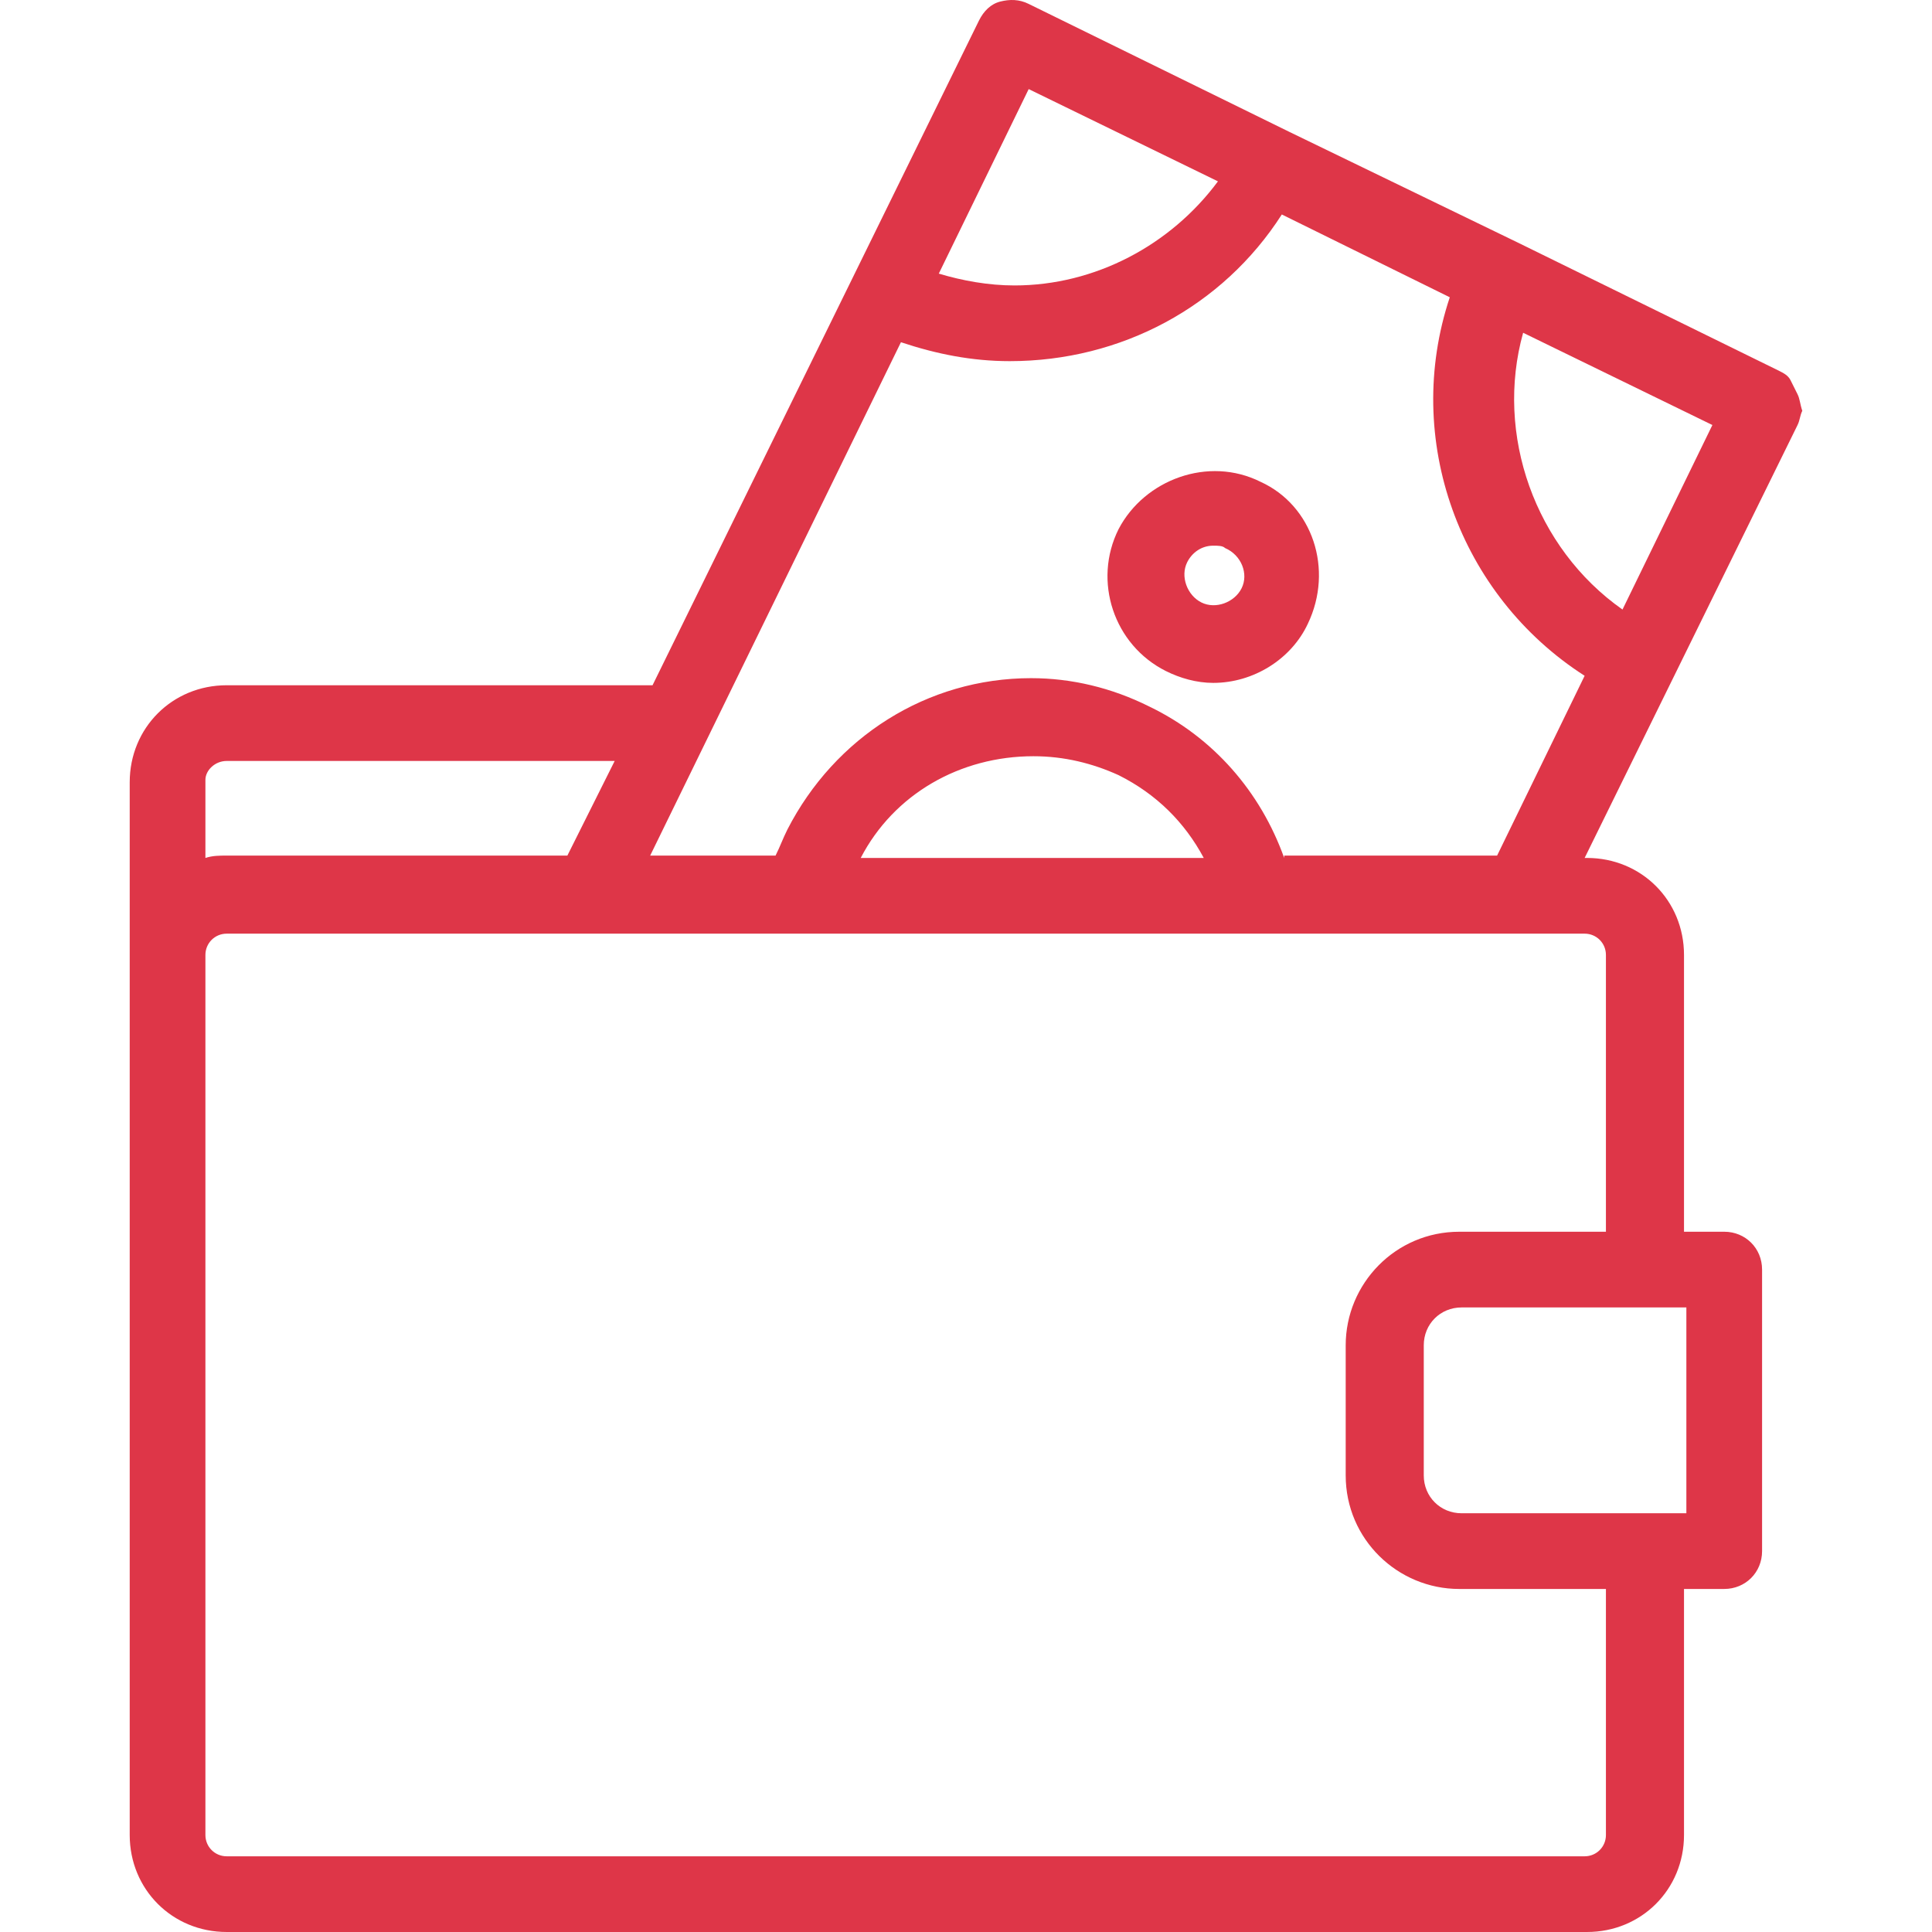 <?xml version="1.0" encoding="iso-8859-1"?>
<!-- Generator: Adobe Illustrator 19.0.0, SVG Export Plug-In . SVG Version: 6.00 Build 0)  -->
<svg xmlns="http://www.w3.org/2000/svg" xmlns:xlink="http://www.w3.org/1999/xlink" version="1.1" id="Capa_1" x="0px" y="0px" viewBox="0 0 326.663 326.663" style="enable-background:new 0 0 326.663 326.663;" xml:space="preserve" width="512px" height="512px">
<g>
	<g>
		<path d="M304.731,69.463c-0.4-1.2-0.4-2-0.8-2.8c-0.4-0.8-0.8-1.6-1.2-2.4c-0.4-0.8-1.2-1.2-2-1.6l-44-21.6l-38.8-18.8l-44-21.6    c-1.6-0.8-3.2-0.8-4.8-0.4s-2.8,1.6-3.6,3.2l-55.2,112.4h-72c-9.2,0-16.4,7.2-16.4,16.4v28.8v149.2c0,9.2,7.2,16.4,16.4,16.4h230    c9.2,0,16.4-7.2,16.4-16.4v-41.6h6.8c3.6,0,6.4-2.8,6.4-6.4v-47.6c0-3.6-2.8-6.4-6.4-6.4h-6.8v-46.8c0-9.2-7.2-16.4-16.4-16.4    h-0.4l36-73.2C304.331,71.063,304.331,70.263,304.731,69.463z M173.931,15.063l32,15.6c-8,10.8-20.8,17.6-34.4,17.6    c-4.4,0-8.8-0.8-12.8-2L173.931,15.063z M152.331,57.863c6,2,12,3.2,18.4,3.2c18.8,0,36-9.2,46-24.8l28.4,14    c-8,24,1.6,50.4,22.8,64l-14.8,30.4h-36v0.4c-4-11.2-12-20.4-22.8-25.6c-6.4-3.2-13.2-4.8-20-4.8c-17.6,0-33.2,10-41.2,25.6    c-0.8,1.6-1.2,2.8-2,4.4h-21.2L152.331,57.863z M203.531,145.063h-58c5.6-10.8,16.8-17.2,29.2-17.2c5.2,0,10,1.2,14.4,3.2    C195.531,134.263,200.331,139.063,203.531,145.063z M34.731,131.863c0-1.6,1.6-3.2,3.6-3.2h65.6l-8,16h-57.6c-1.2,0-2.4,0-3.6,0.4    V131.863z M284.731,221.063h0.4v34.8h-0.4h-37.6c-3.6,0-6.4-2.8-6.4-6.4v-22c0-3.6,2.8-6.4,6.4-6.4H284.731z M271.531,161.463    v46.8h-24.8c-10.8,0-19.2,8.8-19.2,19.2v22c0,10.8,8.8,19.2,19.2,19.2h24.8v41.6c0,2-1.6,3.6-3.6,3.6h-229.6c-2,0-3.6-1.6-3.6-3.6    v-148.8c0-2,1.6-3.6,3.6-3.6h62h36h76.4h44.8h10.4C269.931,157.863,271.531,159.463,271.531,161.463z M274.331,103.063    c-14.8-10.4-21.6-29.6-16.8-46.8l32,15.6L274.331,103.063z" fill="#DE3648"/>
	</g>
</g>
<g>
	<g>
		<path d="M213.131,81.463c-8.8-4.4-19.6-0.4-24,8c-4.4,8.8-0.8,19.6,8,24c2.4,1.2,5.2,2,8,2c6.8,0,13.2-4,16-10    C225.531,96.263,221.931,85.463,213.131,81.463z M209.931,99.463c-1.2,2.4-4.4,3.6-6.8,2.4c-2.4-1.2-3.6-4.4-2.4-6.8    c0.8-1.6,2.4-2.8,4.4-2.8c0.8,0,1.6,0,2,0.4C209.931,93.863,211.131,97.063,209.931,99.463z" fill="#DE3648"/>
	</g>
</g>
<g>
</g>
<g>
</g>
<g>
</g>
<g>
</g>
<g>
</g>
<g>
</g>
<g>
</g>
<g>
</g>
<g>
</g>
<g>
</g>
<g>
</g>
<g>
</g>
<g>
</g>
<g>
</g>
<g>
</g>
</svg>
